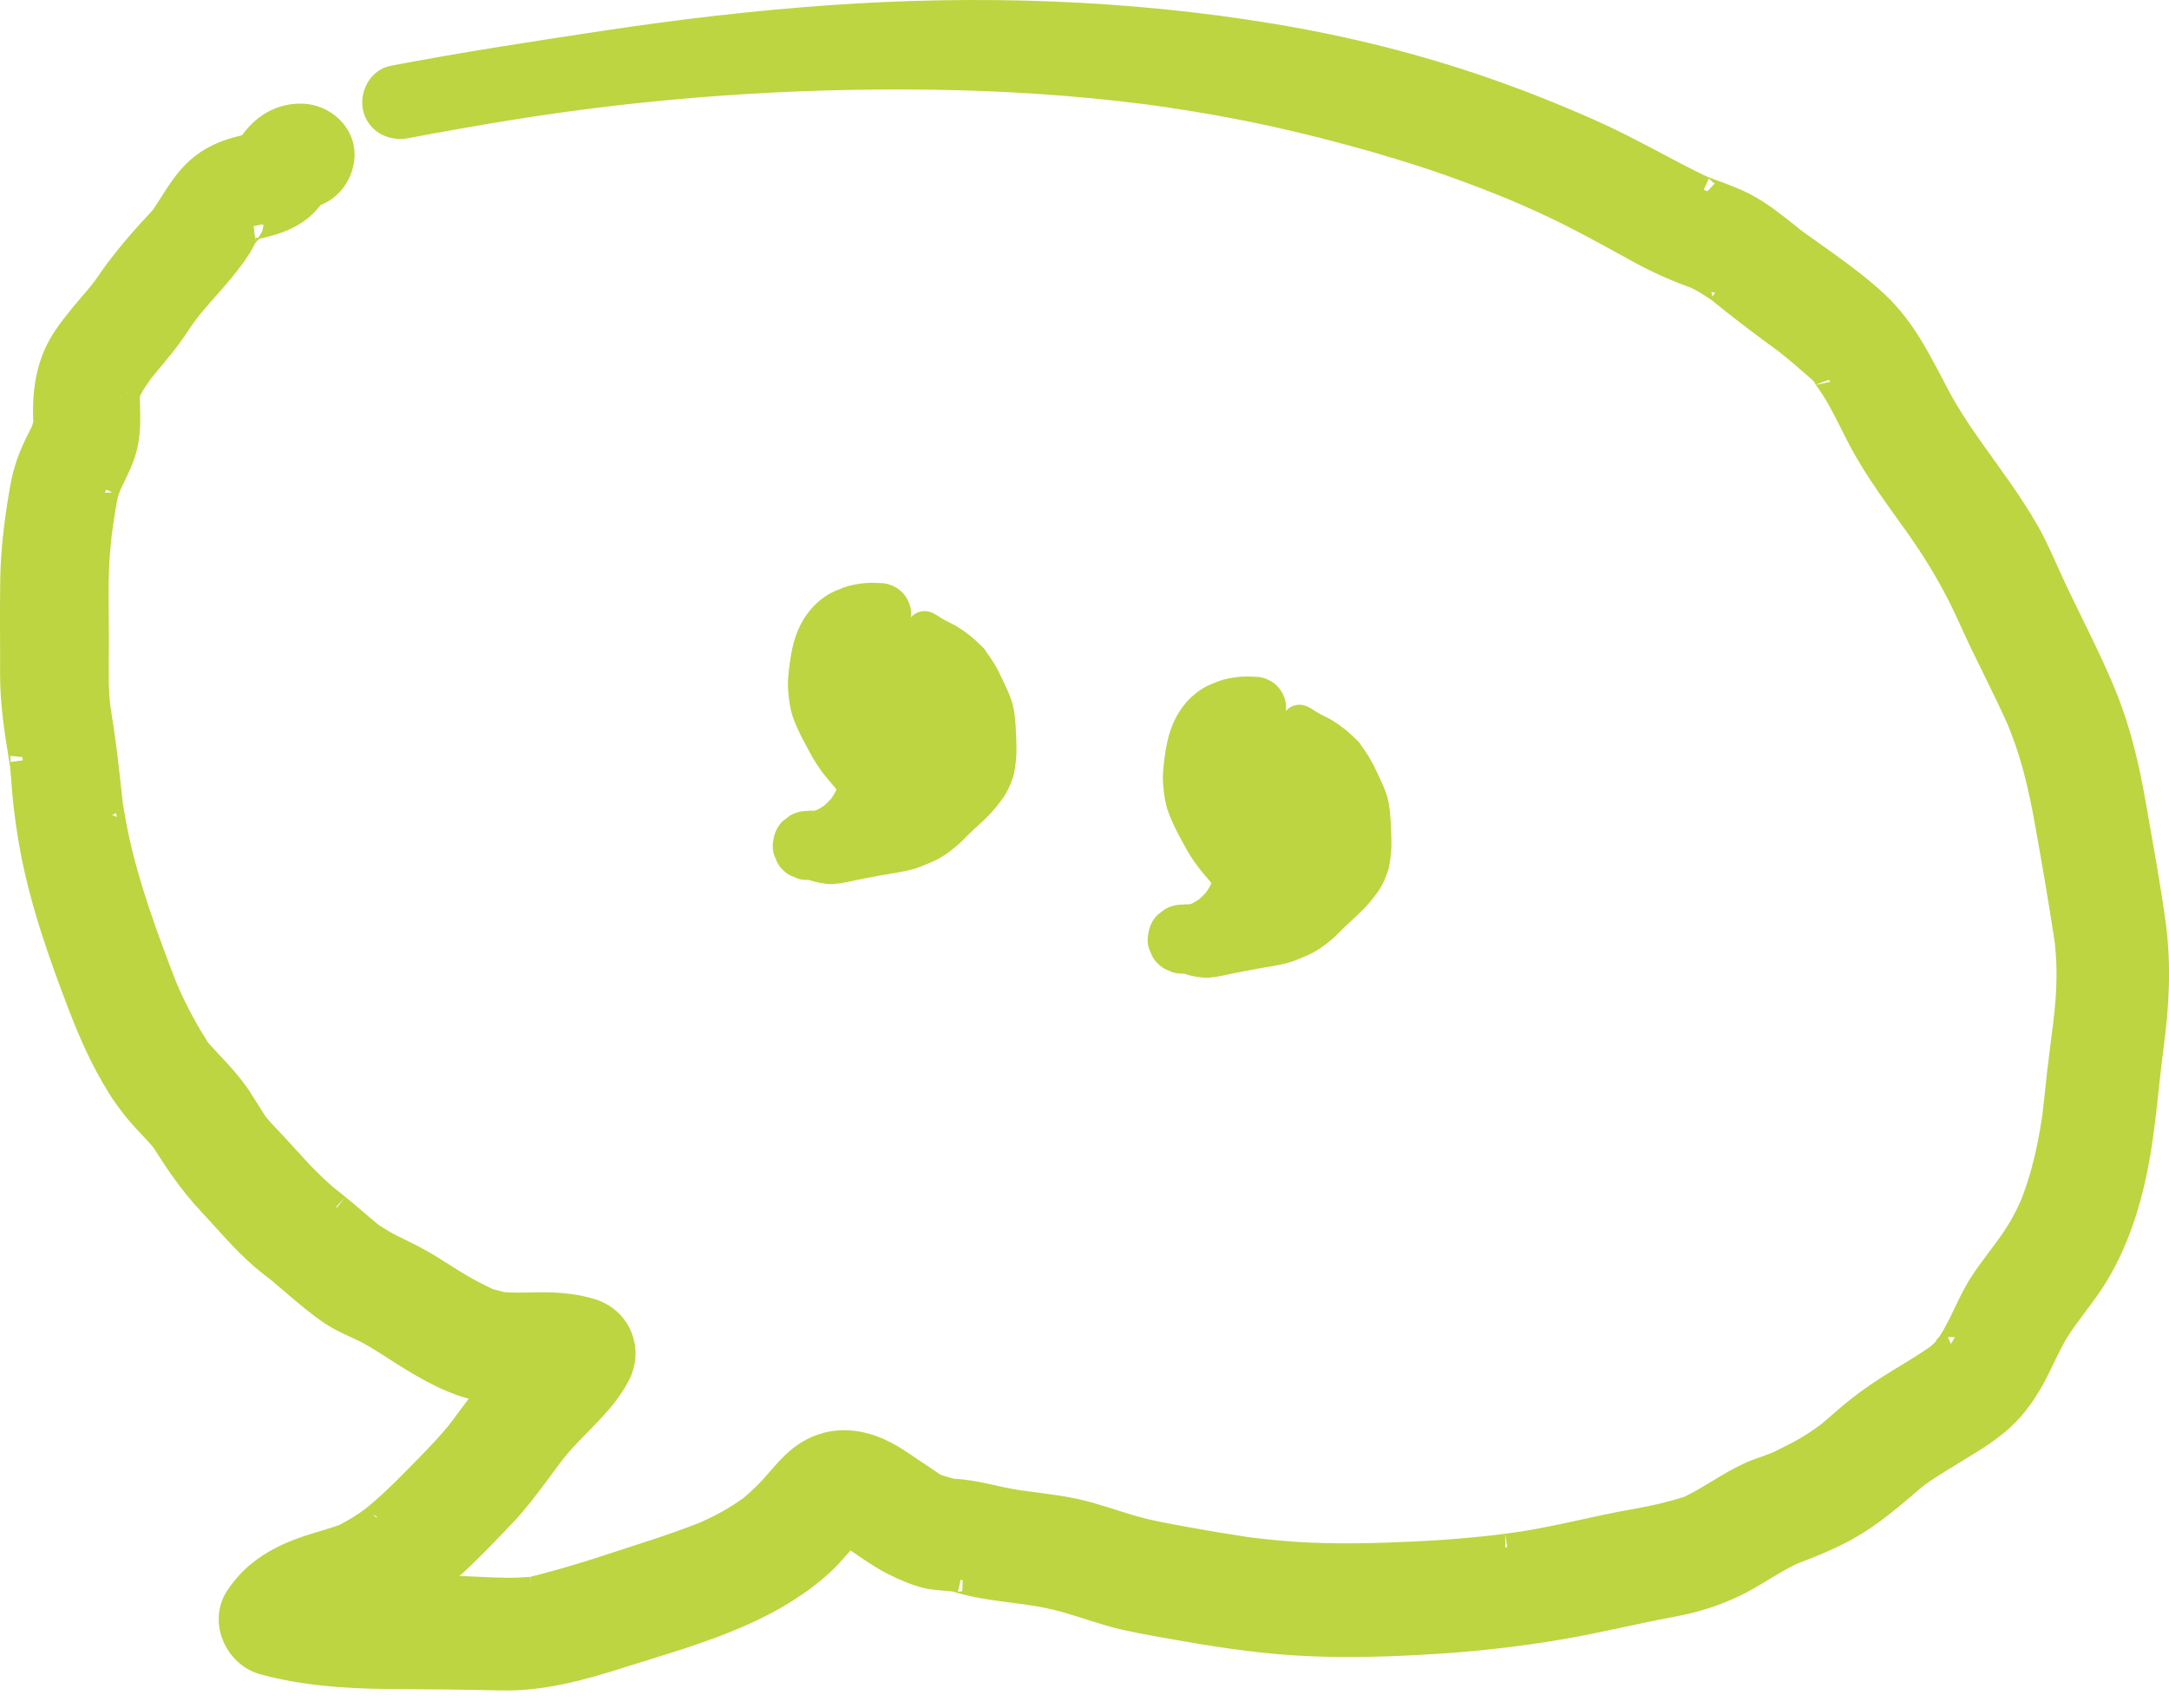 <svg width="80" height="63" viewBox="0 0 80 63" fill="none" xmlns="http://www.w3.org/2000/svg">
<path d="M14.497 2.92C17.109 2.419 19.733 2.02 22.363 1.623C25.092 1.211 27.837 0.888 30.591 0.693C36.05 0.307 41.562 0.481 46.965 1.382C49.604 1.822 52.198 2.467 54.727 3.344C56.075 3.811 57.4 4.342 58.702 4.923C59.955 5.482 61.131 6.164 62.355 6.778C62.513 6.858 62.673 6.932 62.834 7.006C62.568 6.884 62.946 7.048 63.033 7.079C63.462 7.234 63.892 7.388 64.3 7.596C64.896 7.9 65.417 8.329 65.94 8.741C66.022 8.806 66.35 9.084 66.096 8.866C66.223 8.975 66.369 9.068 66.505 9.165C66.791 9.37 67.079 9.571 67.363 9.777C67.994 10.235 68.625 10.706 69.193 11.241C70.236 12.223 70.797 13.461 71.461 14.698C72.089 15.869 72.914 16.922 73.673 18.009C74.053 18.552 74.422 19.106 74.747 19.684C75.083 20.28 75.34 20.908 75.626 21.527C76.264 22.904 76.982 24.239 77.558 25.644C78.11 26.99 78.43 28.398 78.676 29.828C78.919 31.239 79.186 32.655 79.379 34.072C79.587 35.602 79.508 37.064 79.305 38.589C79.107 40.072 79.015 41.57 78.724 43.04C78.441 44.472 77.96 45.938 77.168 47.173C76.788 47.767 76.329 48.305 75.937 48.891C75.62 49.365 75.389 49.884 75.141 50.396C74.838 51.018 74.47 51.614 73.986 52.114C73.459 52.657 72.777 53.062 72.134 53.454C71.855 53.625 71.573 53.792 71.297 53.968C71.168 54.05 71.039 54.134 70.913 54.22C70.84 54.27 70.768 54.32 70.696 54.372C70.64 54.412 70.404 54.612 70.645 54.406C70.094 54.878 69.549 55.352 68.961 55.779C68.494 56.117 67.997 56.409 67.474 56.651C67.111 56.818 66.741 56.973 66.367 57.114C66.261 57.154 65.913 57.301 66.199 57.169C66.024 57.25 65.852 57.335 65.683 57.428C65.105 57.745 64.562 58.125 63.967 58.411C63.241 58.76 62.499 58.996 61.709 59.141C60.295 59.402 58.901 59.754 57.482 59.992C55.927 60.254 54.357 60.43 52.783 60.524C51.293 60.613 49.788 60.662 48.297 60.597C46.752 60.531 45.213 60.312 43.691 60.045C42.964 59.918 42.232 59.794 41.511 59.634C40.798 59.475 40.114 59.215 39.413 59.014C39.069 58.915 38.723 58.834 38.371 58.772C38.208 58.744 38.045 58.719 37.881 58.695C37.569 58.649 37.824 58.687 37.886 58.695C37.771 58.68 37.656 58.665 37.54 58.65C37.101 58.592 36.66 58.538 36.224 58.459C36.041 58.425 35.859 58.387 35.678 58.342C35.609 58.325 35.542 58.305 35.474 58.287C35.318 58.246 35.208 58.205 35.434 58.253C35.014 58.163 34.573 58.194 34.152 58.086C33.744 57.98 33.342 57.804 32.968 57.613C32.419 57.334 31.931 56.955 31.411 56.628C31.275 56.542 31.134 56.465 30.994 56.383C30.919 56.339 30.703 56.261 31.052 56.407C31.008 56.389 30.811 56.351 31.072 56.399C31.445 56.469 30.831 56.404 31.23 56.405C31.568 56.405 31.088 56.474 31.391 56.372C31.602 56.301 31.49 56.336 31.43 56.373C31.78 56.156 31.567 56.263 31.465 56.361C31.05 56.762 30.714 57.234 30.287 57.626C28.234 59.504 25.426 60.227 22.835 61.046C21.39 61.504 19.971 61.899 18.441 61.859C17.036 61.822 15.635 61.819 14.229 61.805C12.721 61.79 11.191 61.679 9.73 61.281C8.784 61.023 8.232 59.826 8.789 58.966C9.443 57.955 10.43 57.435 11.554 57.084C11.953 56.96 12.354 56.845 12.749 56.705C13.018 56.609 12.478 56.847 12.722 56.711C12.83 56.651 12.942 56.597 13.05 56.535C13.282 56.402 13.507 56.255 13.724 56.098C13.771 56.065 13.834 56.03 13.873 55.988C13.865 55.997 13.663 56.16 13.799 56.043C13.893 55.962 13.991 55.886 14.085 55.804C14.29 55.628 14.489 55.446 14.684 55.259C15.074 54.887 15.448 54.499 15.826 54.116C16.217 53.718 16.592 53.318 16.948 52.888C17.061 52.75 16.922 52.922 16.908 52.94C16.949 52.887 16.989 52.833 17.029 52.779C17.11 52.672 17.189 52.565 17.269 52.457C17.496 52.15 17.726 51.846 17.959 51.545C18.323 51.076 18.719 50.656 19.145 50.244C19.334 50.06 19.521 49.875 19.693 49.675C19.713 49.652 19.803 49.571 19.805 49.542C19.801 49.603 19.652 49.764 19.773 49.57C19.864 49.424 19.952 49.281 20.033 49.128C20.345 49.896 20.657 50.664 20.97 51.432C20.841 51.391 20.712 51.362 20.581 51.328C20.183 51.226 20.881 51.318 20.471 51.319C20.247 51.319 20.024 51.305 19.8 51.308C19.151 51.317 18.529 51.319 17.885 51.216C16.814 51.046 15.815 50.464 14.907 49.895C14.515 49.65 14.132 49.385 13.728 49.16C13.247 48.891 12.723 48.714 12.262 48.406C11.789 48.089 11.35 47.716 10.918 47.345C10.753 47.203 10.585 47.062 10.418 46.92L10.318 46.837C10.537 47.003 10.469 46.95 10.114 46.678C9.975 46.569 9.836 46.459 9.702 46.343C8.993 45.73 8.396 45.004 7.756 44.322C7.086 43.608 6.571 42.838 6.049 42.016C5.842 41.691 6.194 42.164 6.034 41.998C5.967 41.929 5.906 41.85 5.841 41.779C5.686 41.608 5.523 41.444 5.368 41.274C5.01 40.884 4.688 40.461 4.41 40.011C3.845 39.1 3.403 38.11 3.02 37.111C2.283 35.19 1.589 33.232 1.22 31.202C1.114 30.616 1.032 30.025 0.97 29.433C0.946 29.2 0.929 28.967 0.912 28.734C0.902 28.596 0.891 28.458 0.877 28.321C0.867 28.231 0.856 28.142 0.845 28.052C0.869 28.233 0.868 28.235 0.843 28.058C0.663 26.984 0.498 25.913 0.503 24.822C0.508 23.671 0.49 22.519 0.509 21.369C0.527 20.245 0.673 19.122 0.868 18.017C0.968 17.453 1.128 16.966 1.378 16.447C1.471 16.252 1.57 16.059 1.665 15.866C1.76 15.674 1.6 16.188 1.671 15.825C1.698 15.742 1.72 15.657 1.737 15.571C1.716 15.739 1.712 15.735 1.726 15.558C1.68 14.42 1.823 13.373 2.487 12.418C2.834 11.918 3.236 11.462 3.628 10.998C3.704 10.908 3.778 10.817 3.853 10.726C3.641 10.982 3.856 10.72 3.9 10.658C4.071 10.414 4.236 10.169 4.417 9.933C4.769 9.471 5.141 9.028 5.531 8.599C5.727 8.383 5.932 8.174 6.117 7.949C6.084 7.989 5.95 8.191 6.086 7.975C6.164 7.851 6.248 7.729 6.327 7.605C6.619 7.144 6.919 6.663 7.327 6.296C7.795 5.876 8.333 5.646 8.937 5.502C9.045 5.476 9.154 5.442 9.262 5.419C9.414 5.367 9.403 5.375 9.229 5.443C9.347 5.369 9.357 5.369 9.258 5.44L9.191 5.492C9.293 5.382 9.27 5.417 9.123 5.595C9.145 5.513 9.246 5.404 9.295 5.334C9.736 4.699 10.353 4.3 11.151 4.324C11.896 4.346 12.613 4.964 12.578 5.751C12.544 6.505 11.95 7.201 11.151 7.178C10.854 7.169 11.398 7.103 11.452 7.074L11.63 6.947C11.765 6.763 11.801 6.716 11.739 6.807C11.636 7.007 11.457 7.229 11.319 7.391C10.959 7.812 10.441 8.061 9.915 8.205C9.739 8.254 9.552 8.306 9.372 8.34C9.048 8.4 9.586 8.189 9.308 8.363C9.158 8.457 9.24 8.331 9.351 8.319C9.293 8.326 9.172 8.499 9.133 8.54C8.948 8.734 9.136 8.518 9.16 8.5C9.01 8.613 8.901 8.891 8.801 9.051C8.282 9.874 7.6 10.54 6.985 11.286C6.932 11.35 6.881 11.414 6.83 11.479C7.029 11.226 6.773 11.56 6.752 11.589C6.628 11.762 6.514 11.941 6.395 12.116C6.107 12.539 5.774 12.933 5.447 13.327C5.37 13.42 5.294 13.515 5.215 13.608C4.964 13.906 5.319 13.454 5.182 13.648C5.056 13.825 4.929 14 4.821 14.189C4.782 14.256 4.748 14.325 4.712 14.393C4.54 14.719 4.788 14.111 4.693 14.461C4.619 14.735 4.663 14.542 4.672 14.472C4.65 14.65 4.66 14.835 4.666 15.014C4.682 15.55 4.682 16.093 4.527 16.613C4.376 17.118 4.108 17.576 3.897 18.056C4.045 17.719 3.897 18.088 3.88 18.149C3.851 18.253 3.831 18.357 3.812 18.463C3.766 18.718 3.726 18.974 3.687 19.23C3.673 19.322 3.66 19.415 3.646 19.507C3.696 19.172 3.631 19.631 3.627 19.665C3.594 19.945 3.567 20.226 3.547 20.507C3.476 21.541 3.516 22.582 3.516 23.618C3.516 24.166 3.504 24.716 3.514 25.265C3.519 25.495 3.533 25.725 3.556 25.954C3.565 26.043 3.576 26.132 3.587 26.221C3.541 25.855 3.62 26.411 3.63 26.474C3.798 27.505 3.908 28.534 4.02 29.572C4.07 30.028 3.966 29.266 4.039 29.717C4.058 29.83 4.075 29.943 4.094 30.056C4.135 30.303 4.182 30.549 4.233 30.795C4.335 31.282 4.455 31.766 4.59 32.246C4.849 33.17 5.159 34.078 5.49 34.978C5.665 35.456 5.843 35.932 6.03 36.405C6.06 36.481 6.092 36.557 6.123 36.633C5.98 36.285 6.147 36.683 6.17 36.733C6.278 36.971 6.392 37.208 6.511 37.441C6.706 37.821 6.915 38.195 7.146 38.554C7.202 38.642 7.268 38.786 7.348 38.855C7.317 38.828 7.135 38.606 7.327 38.822C7.481 38.995 7.637 39.165 7.797 39.333C8.147 39.7 8.479 40.08 8.767 40.499C8.803 40.551 9.464 41.608 9.473 41.6C9.5 41.577 9.255 41.342 9.416 41.519C9.487 41.597 9.554 41.679 9.626 41.758C9.766 41.912 9.913 42.061 10.055 42.214C10.377 42.557 10.686 42.911 11.008 43.254C11.356 43.627 11.724 43.971 12.112 44.303C11.716 43.964 12.669 44.74 12.426 44.547C12.528 44.628 12.629 44.71 12.729 44.794C12.931 44.962 13.128 45.137 13.329 45.307C13.43 45.392 13.532 45.476 13.633 45.56C13.911 45.789 13.457 45.456 13.733 45.632C13.964 45.779 14.189 45.922 14.436 46.042C14.938 46.283 15.417 46.517 15.889 46.815C16.32 47.086 16.747 47.365 17.191 47.614C17.42 47.742 17.656 47.855 17.89 47.973C18.273 48.164 17.603 47.906 18.035 48.033C18.193 48.08 18.356 48.114 18.513 48.161C18.75 48.232 18.159 48.155 18.575 48.168C18.735 48.173 18.893 48.184 19.053 48.185C19.325 48.187 19.596 48.176 19.868 48.173C20.516 48.165 21.183 48.212 21.804 48.407C22.798 48.72 23.223 49.794 22.741 50.711C22.216 51.709 21.368 52.369 20.639 53.197C20.553 53.294 20.475 53.397 20.391 53.495C20.274 53.631 20.409 53.468 20.425 53.447C20.383 53.501 20.343 53.555 20.302 53.609C20.127 53.842 19.956 54.078 19.782 54.311C19.391 54.836 18.994 55.363 18.542 55.838C17.03 57.425 15.438 59.123 13.309 59.84C12.849 59.994 12.379 60.152 11.913 60.285C11.755 60.33 12.054 60.231 12.059 60.22C12.047 60.247 11.91 60.289 11.881 60.304C11.783 60.354 11.688 60.433 11.588 60.473C11.449 60.528 11.707 60.397 11.713 60.367C11.707 60.397 11.594 60.471 11.569 60.494C11.536 60.527 11.506 60.57 11.47 60.599C11.336 60.706 11.682 60.29 11.51 60.557C11.196 59.785 10.882 59.014 10.568 58.242C10.903 58.333 11.24 58.41 11.581 58.47C11.686 58.488 12.097 58.547 11.78 58.507C11.988 58.533 12.196 58.554 12.404 58.572C13.105 58.632 13.808 58.648 14.511 58.65C15.237 58.652 15.963 58.635 16.689 58.637C17.34 58.639 17.99 58.695 18.641 58.703C18.948 58.706 19.253 58.695 19.559 58.672C19.877 58.648 19.557 58.685 19.517 58.68C19.576 58.688 19.714 58.643 19.762 58.633C19.94 58.593 20.116 58.542 20.291 58.495C21.001 58.303 21.706 58.092 22.405 57.862C23.605 57.467 24.82 57.098 25.996 56.634C26.264 56.528 25.739 56.751 26.106 56.585C26.231 56.528 26.355 56.47 26.479 56.409C26.761 56.268 27.037 56.115 27.302 55.946C27.42 55.871 27.536 55.793 27.65 55.712C27.97 55.484 27.547 55.812 27.763 55.627C28.016 55.41 28.26 55.186 28.486 54.939C28.919 54.467 29.299 53.94 29.864 53.609C30.693 53.125 31.582 53.177 32.432 53.562C32.995 53.818 33.486 54.211 34.005 54.542C34.199 54.665 34.505 54.918 34.735 54.948C34.698 54.943 34.399 54.832 34.695 54.927C34.755 54.946 34.814 54.967 34.874 54.985C34.957 55.01 35.043 55.024 35.124 55.05C35.3 55.105 34.858 55.035 35.165 55.05C35.953 55.088 36.705 55.336 37.481 55.458C37.79 55.507 37.532 55.467 37.471 55.459C37.563 55.471 37.656 55.483 37.748 55.495C37.957 55.522 38.167 55.549 38.376 55.578C38.8 55.635 39.224 55.694 39.642 55.785C40.334 55.937 41 56.182 41.679 56.382C42.387 56.591 43.116 56.712 43.841 56.845C44.533 56.972 45.226 57.085 45.921 57.191C45.986 57.201 46.235 57.233 45.911 57.191C45.98 57.2 46.049 57.209 46.118 57.218C46.28 57.238 46.442 57.257 46.604 57.274C46.977 57.315 47.352 57.349 47.726 57.374C49.194 57.472 50.674 57.435 52.142 57.367C52.874 57.333 53.605 57.283 54.334 57.214C54.661 57.183 54.988 57.149 55.314 57.11C55.416 57.097 55.931 57.028 55.589 57.077C55.775 57.05 55.961 57.024 56.146 56.995C57.561 56.778 58.939 56.399 60.347 56.157C61.008 56.043 61.637 55.894 62.277 55.695C62.506 55.625 62.073 55.806 62.291 55.689C62.352 55.657 62.415 55.63 62.477 55.599C62.631 55.522 62.782 55.438 62.932 55.351C63.224 55.183 63.509 55.002 63.8 54.832C64.057 54.681 64.319 54.541 64.59 54.417C64.976 54.242 65.438 54.134 65.81 53.927C65.535 54.08 65.789 53.934 65.917 53.874C66.037 53.818 66.156 53.759 66.274 53.697C66.535 53.561 66.788 53.411 67.034 53.248C67.157 53.166 67.277 53.08 67.397 52.994C67.626 52.832 67.168 53.183 67.481 52.931C67.738 52.722 67.982 52.498 68.234 52.284C68.811 51.794 69.433 51.37 70.078 50.976C70.359 50.804 70.642 50.635 70.921 50.459C71.055 50.375 71.187 50.289 71.317 50.201C71.393 50.15 71.466 50.094 71.543 50.045C71.744 49.918 71.295 50.284 71.564 50.024C71.662 49.93 71.76 49.837 71.85 49.735C71.876 49.705 71.925 49.62 71.96 49.605C71.809 49.674 71.811 49.814 71.908 49.657C72.064 49.405 72.21 49.153 72.342 48.888C72.593 48.381 72.816 47.859 73.123 47.382C73.49 46.812 73.932 46.294 74.31 45.732C74.497 45.454 74.665 45.167 74.814 44.867C74.885 44.726 74.948 44.582 75.015 44.439C75.092 44.273 74.993 44.488 74.986 44.509C75.024 44.404 75.067 44.3 75.106 44.195C75.344 43.544 75.521 42.873 75.656 42.194C75.716 41.887 75.766 41.579 75.814 41.27C75.862 40.965 75.821 41.239 75.812 41.296C75.826 41.208 75.835 41.119 75.845 41.031C75.866 40.855 75.885 40.678 75.903 40.501C75.973 39.817 76.051 39.136 76.142 38.454C76.236 37.744 76.323 37.033 76.345 36.318C76.356 35.966 76.352 35.615 76.33 35.264C76.32 35.113 76.308 34.962 76.292 34.811C76.287 34.766 76.294 34.66 76.271 34.621C76.298 34.813 76.303 34.849 76.286 34.729C76.28 34.687 76.274 34.645 76.267 34.603C76.055 33.198 75.81 31.792 75.561 30.393C75.438 29.696 75.297 29.001 75.113 28.317C75.023 27.981 74.922 27.647 74.808 27.318C74.756 27.168 74.701 27.018 74.644 26.869C74.612 26.784 74.577 26.7 74.545 26.615C74.436 26.333 74.597 26.727 74.521 26.555C73.962 25.296 73.306 24.083 72.744 22.825C72.208 21.625 71.578 20.529 70.82 19.454C70.07 18.389 69.27 17.348 68.661 16.191C68.363 15.625 68.098 15.042 67.769 14.493C67.695 14.369 67.618 14.247 67.536 14.127C67.489 14.059 67.438 13.993 67.392 13.924C67.289 13.773 67.445 13.985 67.448 13.995C67.34 13.725 66.93 13.437 66.719 13.245C66.47 13.02 66.21 12.81 65.948 12.6C65.809 12.488 65.981 12.625 65.999 12.639C65.928 12.585 65.856 12.531 65.785 12.477C65.643 12.371 65.5 12.266 65.357 12.161C64.766 11.728 64.188 11.281 63.617 10.821C63.573 10.785 63.528 10.749 63.483 10.713C63.233 10.513 63.527 10.746 63.527 10.747C63.534 10.733 63.178 10.502 63.154 10.486C63.04 10.412 62.922 10.341 62.803 10.276C62.75 10.247 62.696 10.221 62.642 10.192C62.304 10.009 62.821 10.245 62.603 10.167C61.868 9.906 61.156 9.592 60.473 9.215C59.313 8.576 58.169 7.937 56.963 7.385C56.667 7.25 56.37 7.119 56.071 6.99C56.033 6.974 55.782 6.867 55.949 6.937C56.103 7.002 55.904 6.919 55.886 6.911C55.706 6.837 55.525 6.763 55.344 6.691C54.743 6.45 54.136 6.222 53.525 6.006C52.284 5.569 51.026 5.191 49.757 4.849C48.489 4.507 47.212 4.201 45.924 3.946C45.29 3.821 44.654 3.707 44.016 3.603C43.697 3.551 43.377 3.502 43.057 3.455C42.908 3.433 42.758 3.413 42.609 3.391C42.391 3.359 42.786 3.414 42.567 3.385C42.46 3.371 42.352 3.357 42.245 3.343C39.636 3.013 37.008 2.845 34.379 2.809C29.128 2.735 23.86 3.107 18.677 3.95C17.436 4.152 16.197 4.372 14.962 4.606C14.498 4.693 14.019 4.477 13.887 3.995C13.769 3.568 14.031 3.01 14.497 2.92Z" fill="#BCD541" stroke="#BCD541"/>
<path d="M47.929 26.652C48.833 27.145 49.399 27.877 49.745 28.832C49.926 29.332 50.115 29.649 50.11 30.203C50.104 30.81 50.231 31.556 49.889 32.111C49.558 32.648 48.948 33.069 48.509 33.517C47.941 34.097 47.321 34.295 46.503 34.426C46.075 34.494 45.677 34.578 45.249 34.649C45.046 34.682 44.724 34.788 44.523 34.794C44.196 34.805 43.941 34.594 43.602 34.643C44.675 34.743 45.783 33.675 45.944 32.65C46.031 32.093 45.509 31.676 45.2 31.288C44.886 30.893 44.651 30.377 44.403 29.927C43.975 29.15 44.071 28.255 44.272 27.454C44.532 26.424 45.286 26.126 46.294 26.108" fill="#BCD541"/>
<path d="M48.262 26.083C48.415 26.163 48.554 26.269 48.707 26.349C48.852 26.425 49.002 26.49 49.142 26.576C49.467 26.776 49.773 27.021 50.037 27.296L49.839 27.142C49.879 27.172 49.918 27.203 49.957 27.234C50.065 27.303 50.15 27.396 50.212 27.511C50.222 27.526 50.232 27.54 50.242 27.554C50.271 27.593 50.3 27.631 50.327 27.671C50.38 27.747 50.431 27.824 50.479 27.903C50.627 28.144 50.751 28.395 50.856 28.657L50.744 28.392C50.918 28.778 51.129 29.163 51.211 29.581C51.296 30.013 51.302 30.462 51.317 30.902C51.323 31.075 51.324 31.248 51.307 31.42C51.283 31.68 51.255 31.957 51.165 32.206C51.074 32.456 50.969 32.696 50.812 32.91C50.653 33.126 50.487 33.337 50.299 33.53C50.056 33.78 49.789 34.005 49.539 34.249C49.419 34.367 49.306 34.492 49.179 34.603C48.987 34.77 48.783 34.93 48.566 35.063C48.352 35.194 48.12 35.287 47.89 35.382C47.745 35.442 47.598 35.494 47.447 35.533C47.091 35.625 46.726 35.672 46.366 35.738C45.961 35.813 45.558 35.886 45.157 35.977C44.967 36.02 44.77 36.048 44.578 36.066C44.389 36.082 44.183 36.042 44.003 36.009C43.82 35.975 43.648 35.897 43.464 35.87L43.802 35.915C43.735 35.908 43.67 35.907 43.602 35.915V33.371C43.727 33.382 43.852 33.379 43.976 33.363L43.639 33.408C43.808 33.384 43.97 33.336 44.127 33.27C44.026 33.313 43.926 33.355 43.825 33.398C44.011 33.317 44.184 33.213 44.345 33.091L44.09 33.288C44.281 33.14 44.452 32.969 44.6 32.778L44.404 33.032C44.536 32.858 44.649 32.672 44.735 32.471L44.609 32.77C44.673 32.616 44.721 32.457 44.745 32.293L44.701 32.624C44.709 32.557 44.709 32.491 44.702 32.423L44.746 32.754C44.734 32.664 44.709 32.58 44.674 32.496C44.715 32.595 44.757 32.694 44.799 32.793C44.74 32.661 44.661 32.542 44.573 32.429L44.767 32.68C44.588 32.452 44.39 32.242 44.213 32.012C44.002 31.74 43.825 31.455 43.664 31.151C43.529 30.894 43.382 30.638 43.264 30.373C43.165 30.149 43.066 29.924 43.009 29.686C42.952 29.453 42.923 29.211 42.902 28.973C42.867 28.584 42.918 28.201 42.973 27.816C43.012 27.545 43.066 27.272 43.149 27.011C43.363 26.338 43.766 25.758 44.375 25.387C44.549 25.282 44.744 25.207 44.932 25.135C45.038 25.094 45.147 25.063 45.258 25.039C45.698 24.945 46.13 24.923 46.572 25.008L46.269 24.967L46.294 24.966C46.583 24.96 46.898 25.098 47.101 25.301C47.299 25.498 47.448 25.823 47.435 26.108C47.422 26.403 47.325 26.709 47.101 26.915C46.875 27.122 46.605 27.242 46.294 27.249L46.269 27.25C46.37 27.236 46.471 27.222 46.572 27.209C46.401 27.251 46.189 27.271 46.026 27.288C46.129 27.274 46.233 27.26 46.336 27.246C46.061 27.302 45.788 27.336 45.527 27.446L45.811 27.326C45.688 27.379 45.572 27.445 45.465 27.527C45.545 27.465 45.626 27.402 45.706 27.34C45.61 27.415 45.525 27.5 45.449 27.595L45.636 27.353C45.547 27.47 45.476 27.596 45.418 27.731L45.539 27.444C45.411 27.754 45.351 28.097 45.307 28.428C45.321 28.321 45.335 28.214 45.35 28.107C45.31 28.42 45.3 28.735 45.339 29.048C45.325 28.94 45.31 28.833 45.296 28.725C45.327 28.949 45.383 29.166 45.47 29.375L45.347 29.083C45.464 29.354 45.62 29.612 45.761 29.87C45.902 30.129 46.05 30.384 46.229 30.618C46.164 30.535 46.1 30.452 46.036 30.369C46.306 30.714 46.629 31.009 46.862 31.385C46.956 31.536 47.02 31.706 47.085 31.869C47.156 32.047 47.17 32.233 47.191 32.423C47.221 32.687 47.166 32.966 47.094 33.221C47.021 33.474 46.914 33.722 46.79 33.955C46.664 34.194 46.495 34.406 46.327 34.617C46.215 34.757 46.091 34.886 45.955 35.003C45.749 35.181 45.527 35.355 45.288 35.49C45.038 35.63 44.765 35.749 44.486 35.821C44.203 35.894 43.896 35.938 43.602 35.915C43.427 35.922 43.264 35.885 43.112 35.806C42.954 35.754 42.818 35.667 42.703 35.543C42.579 35.427 42.491 35.291 42.44 35.133C42.36 34.982 42.323 34.818 42.33 34.643C42.345 34.314 42.453 33.973 42.703 33.743L42.96 33.544C43.159 33.429 43.373 33.371 43.602 33.371C43.842 33.339 44.097 33.387 44.328 33.451C44.459 33.488 44.587 33.535 44.722 33.557L44.383 33.511C44.46 33.521 44.535 33.521 44.612 33.511L44.273 33.557C44.512 33.523 44.742 33.448 44.979 33.408C45.272 33.358 45.564 33.301 45.856 33.248C46.348 33.161 46.845 33.092 47.31 32.899L47.007 33.026C47.222 32.935 47.423 32.819 47.608 32.677L47.354 32.873C47.491 32.767 47.612 32.646 47.738 32.529C47.87 32.406 48.008 32.29 48.144 32.173C48.419 31.938 48.695 31.699 48.919 31.413C48.855 31.495 48.792 31.578 48.728 31.66C48.814 31.547 48.889 31.431 48.946 31.301L48.825 31.59C48.89 31.433 48.928 31.269 48.951 31.101C48.937 31.207 48.923 31.314 48.908 31.42C48.943 31.148 48.938 30.874 48.933 30.601C48.928 30.327 48.952 30.048 48.916 29.776L48.957 30.083C48.913 29.781 48.791 29.508 48.712 29.216C48.635 28.935 48.569 28.66 48.456 28.39L48.557 28.63C48.501 28.495 48.434 28.365 48.391 28.226C48.371 28.163 48.344 28.102 48.319 28.042L48.413 28.264C48.291 27.977 48.137 27.707 47.947 27.459L48.061 27.607C48.002 27.532 47.943 27.452 47.873 27.386L48.008 27.491C47.877 27.392 47.738 27.304 47.596 27.222C47.296 27.051 47.167 26.617 47.359 26.319C47.559 26.008 47.934 25.91 48.262 26.083Z" fill="#BCD541"/>
<path d="M34.099 23.198C35.004 23.69 35.57 24.422 35.916 25.377C36.096 25.877 36.286 26.194 36.281 26.748C36.274 27.355 36.402 28.101 36.06 28.656C35.729 29.193 35.118 29.614 34.68 30.062C34.112 30.642 33.492 30.84 32.674 30.971C32.246 31.039 31.848 31.123 31.42 31.194C31.217 31.227 30.894 31.333 30.694 31.339C30.366 31.35 30.111 31.139 29.773 31.188C30.846 31.288 31.954 30.22 32.114 29.195C32.202 28.638 31.68 28.221 31.371 27.833C31.057 27.438 30.821 26.922 30.574 26.472C30.146 25.695 30.241 24.8 30.443 23.999C30.703 22.969 31.457 22.671 32.465 22.653" fill="#BCD541"/>
<path d="M34.432 22.628C34.586 22.708 34.725 22.814 34.878 22.894C35.023 22.97 35.172 23.035 35.313 23.121C35.638 23.321 35.943 23.566 36.208 23.84C36.142 23.789 36.076 23.738 36.01 23.687C36.049 23.718 36.089 23.748 36.128 23.779C36.236 23.848 36.321 23.941 36.383 24.056C36.393 24.071 36.403 24.085 36.413 24.099C36.441 24.138 36.47 24.177 36.498 24.216C36.551 24.292 36.602 24.369 36.65 24.448C36.797 24.689 36.921 24.941 37.027 25.202L36.915 24.938C37.089 25.323 37.3 25.707 37.382 26.126C37.467 26.558 37.473 27.007 37.488 27.447C37.494 27.619 37.495 27.793 37.478 27.965C37.453 28.225 37.426 28.502 37.336 28.751C37.245 29.001 37.14 29.241 36.982 29.455C36.823 29.671 36.658 29.882 36.47 30.075C36.227 30.325 35.96 30.55 35.71 30.794C35.589 30.912 35.477 31.037 35.35 31.148C35.158 31.315 34.954 31.475 34.736 31.609C34.523 31.739 34.291 31.832 34.06 31.927C33.916 31.987 33.769 32.039 33.617 32.078C33.262 32.17 32.897 32.217 32.537 32.283C32.132 32.358 31.729 32.431 31.327 32.522C31.137 32.565 30.941 32.593 30.748 32.611C30.559 32.627 30.354 32.587 30.174 32.554C29.991 32.52 29.819 32.441 29.634 32.415L29.973 32.46C29.905 32.453 29.84 32.453 29.773 32.46V29.916C29.898 29.927 30.023 29.924 30.147 29.908L29.81 29.953C29.978 29.929 30.141 29.881 30.298 29.815C30.197 29.858 30.096 29.9 29.996 29.943C30.182 29.862 30.355 29.758 30.516 29.636L30.261 29.833C30.452 29.685 30.622 29.514 30.771 29.323L30.575 29.577C30.707 29.404 30.819 29.217 30.906 29.016L30.78 29.314C30.843 29.161 30.892 29.002 30.916 28.838L30.872 29.169C30.88 29.102 30.88 29.036 30.872 28.968C30.887 29.078 30.902 29.189 30.917 29.299C30.905 29.209 30.88 29.125 30.844 29.041L30.97 29.338C30.911 29.206 30.831 29.087 30.744 28.974C30.808 29.057 30.873 29.141 30.937 29.225C30.759 28.997 30.561 28.787 30.383 28.557C30.173 28.285 29.996 28 29.835 27.696C29.699 27.439 29.552 27.183 29.435 26.918C29.336 26.694 29.237 26.469 29.18 26.231C29.123 25.998 29.094 25.756 29.073 25.518C29.037 25.129 29.089 24.746 29.144 24.361C29.183 24.09 29.236 23.817 29.319 23.556C29.533 22.883 29.936 22.303 30.546 21.933C30.719 21.827 30.915 21.752 31.103 21.68C31.209 21.639 31.318 21.608 31.428 21.584C31.869 21.49 32.301 21.468 32.743 21.553L32.44 21.512L32.465 21.511C32.754 21.505 33.069 21.643 33.272 21.846C33.47 22.044 33.619 22.368 33.606 22.653C33.593 22.948 33.496 23.254 33.272 23.46C33.046 23.667 32.776 23.788 32.465 23.794L32.44 23.795C32.541 23.781 32.642 23.767 32.743 23.754C32.572 23.796 32.36 23.816 32.196 23.833C32.3 23.819 32.403 23.805 32.507 23.791C32.232 23.847 31.959 23.881 31.698 23.991L31.982 23.871C31.859 23.924 31.742 23.99 31.635 24.072C31.716 24.009 31.796 23.947 31.877 23.885C31.781 23.96 31.695 24.045 31.62 24.14C31.682 24.06 31.745 23.979 31.807 23.898C31.718 24.015 31.646 24.141 31.589 24.276L31.71 23.989C31.582 24.299 31.522 24.642 31.477 24.973L31.52 24.652C31.48 24.965 31.47 25.28 31.51 25.593L31.467 25.27C31.497 25.494 31.554 25.711 31.641 25.92L31.518 25.628C31.634 25.899 31.791 26.157 31.932 26.415C32.072 26.674 32.22 26.929 32.4 27.163L32.207 26.914C32.477 27.259 32.8 27.555 33.033 27.93C33.127 28.081 33.191 28.252 33.256 28.414C33.326 28.592 33.341 28.778 33.362 28.968C33.392 29.232 33.337 29.511 33.264 29.765C33.192 30.019 33.084 30.267 32.961 30.5C32.834 30.739 32.666 30.951 32.497 31.162C32.385 31.302 32.262 31.431 32.126 31.548C31.919 31.726 31.698 31.901 31.459 32.035C31.209 32.175 30.936 32.294 30.657 32.366C30.374 32.439 30.066 32.483 29.773 32.46C29.598 32.467 29.434 32.43 29.283 32.351C29.125 32.299 28.989 32.212 28.873 32.088C28.749 31.973 28.662 31.836 28.61 31.678C28.531 31.527 28.494 31.363 28.501 31.188C28.515 30.859 28.624 30.518 28.873 30.288L29.131 30.09C29.329 29.974 29.543 29.916 29.773 29.916C30.012 29.884 30.268 29.932 30.498 29.997C30.63 30.033 30.757 30.08 30.893 30.102C30.78 30.086 30.667 30.071 30.554 30.056C30.631 30.066 30.706 30.066 30.783 30.056L30.444 30.102C30.682 30.068 30.913 29.993 31.15 29.953C31.443 29.903 31.734 29.846 32.027 29.794C32.519 29.706 33.016 29.637 33.48 29.444L33.178 29.572C33.393 29.48 33.593 29.364 33.779 29.223L33.525 29.419C33.662 29.312 33.782 29.191 33.909 29.074C34.041 28.951 34.178 28.835 34.315 28.718C34.59 28.483 34.865 28.244 35.089 27.959C35.026 28.041 34.962 28.123 34.899 28.205C34.985 28.092 35.06 27.976 35.117 27.846L34.995 28.134C35.06 27.978 35.099 27.814 35.122 27.646C35.108 27.752 35.093 27.859 35.079 27.965C35.113 27.693 35.109 27.419 35.104 27.146C35.099 26.872 35.122 26.593 35.086 26.321L35.128 26.628C35.084 26.326 34.962 26.053 34.883 25.761C34.806 25.48 34.739 25.205 34.627 24.935L34.728 25.174C34.671 25.04 34.605 24.91 34.561 24.771C34.542 24.708 34.515 24.647 34.49 24.587L34.584 24.809C34.462 24.522 34.308 24.252 34.118 24.004L34.231 24.152C34.173 24.077 34.114 23.997 34.044 23.931L34.179 24.036C34.048 23.938 33.909 23.849 33.766 23.767C33.467 23.596 33.338 23.162 33.529 22.864C33.73 22.553 34.105 22.456 34.432 22.628Z" fill="#BCD541"/>
</svg>
